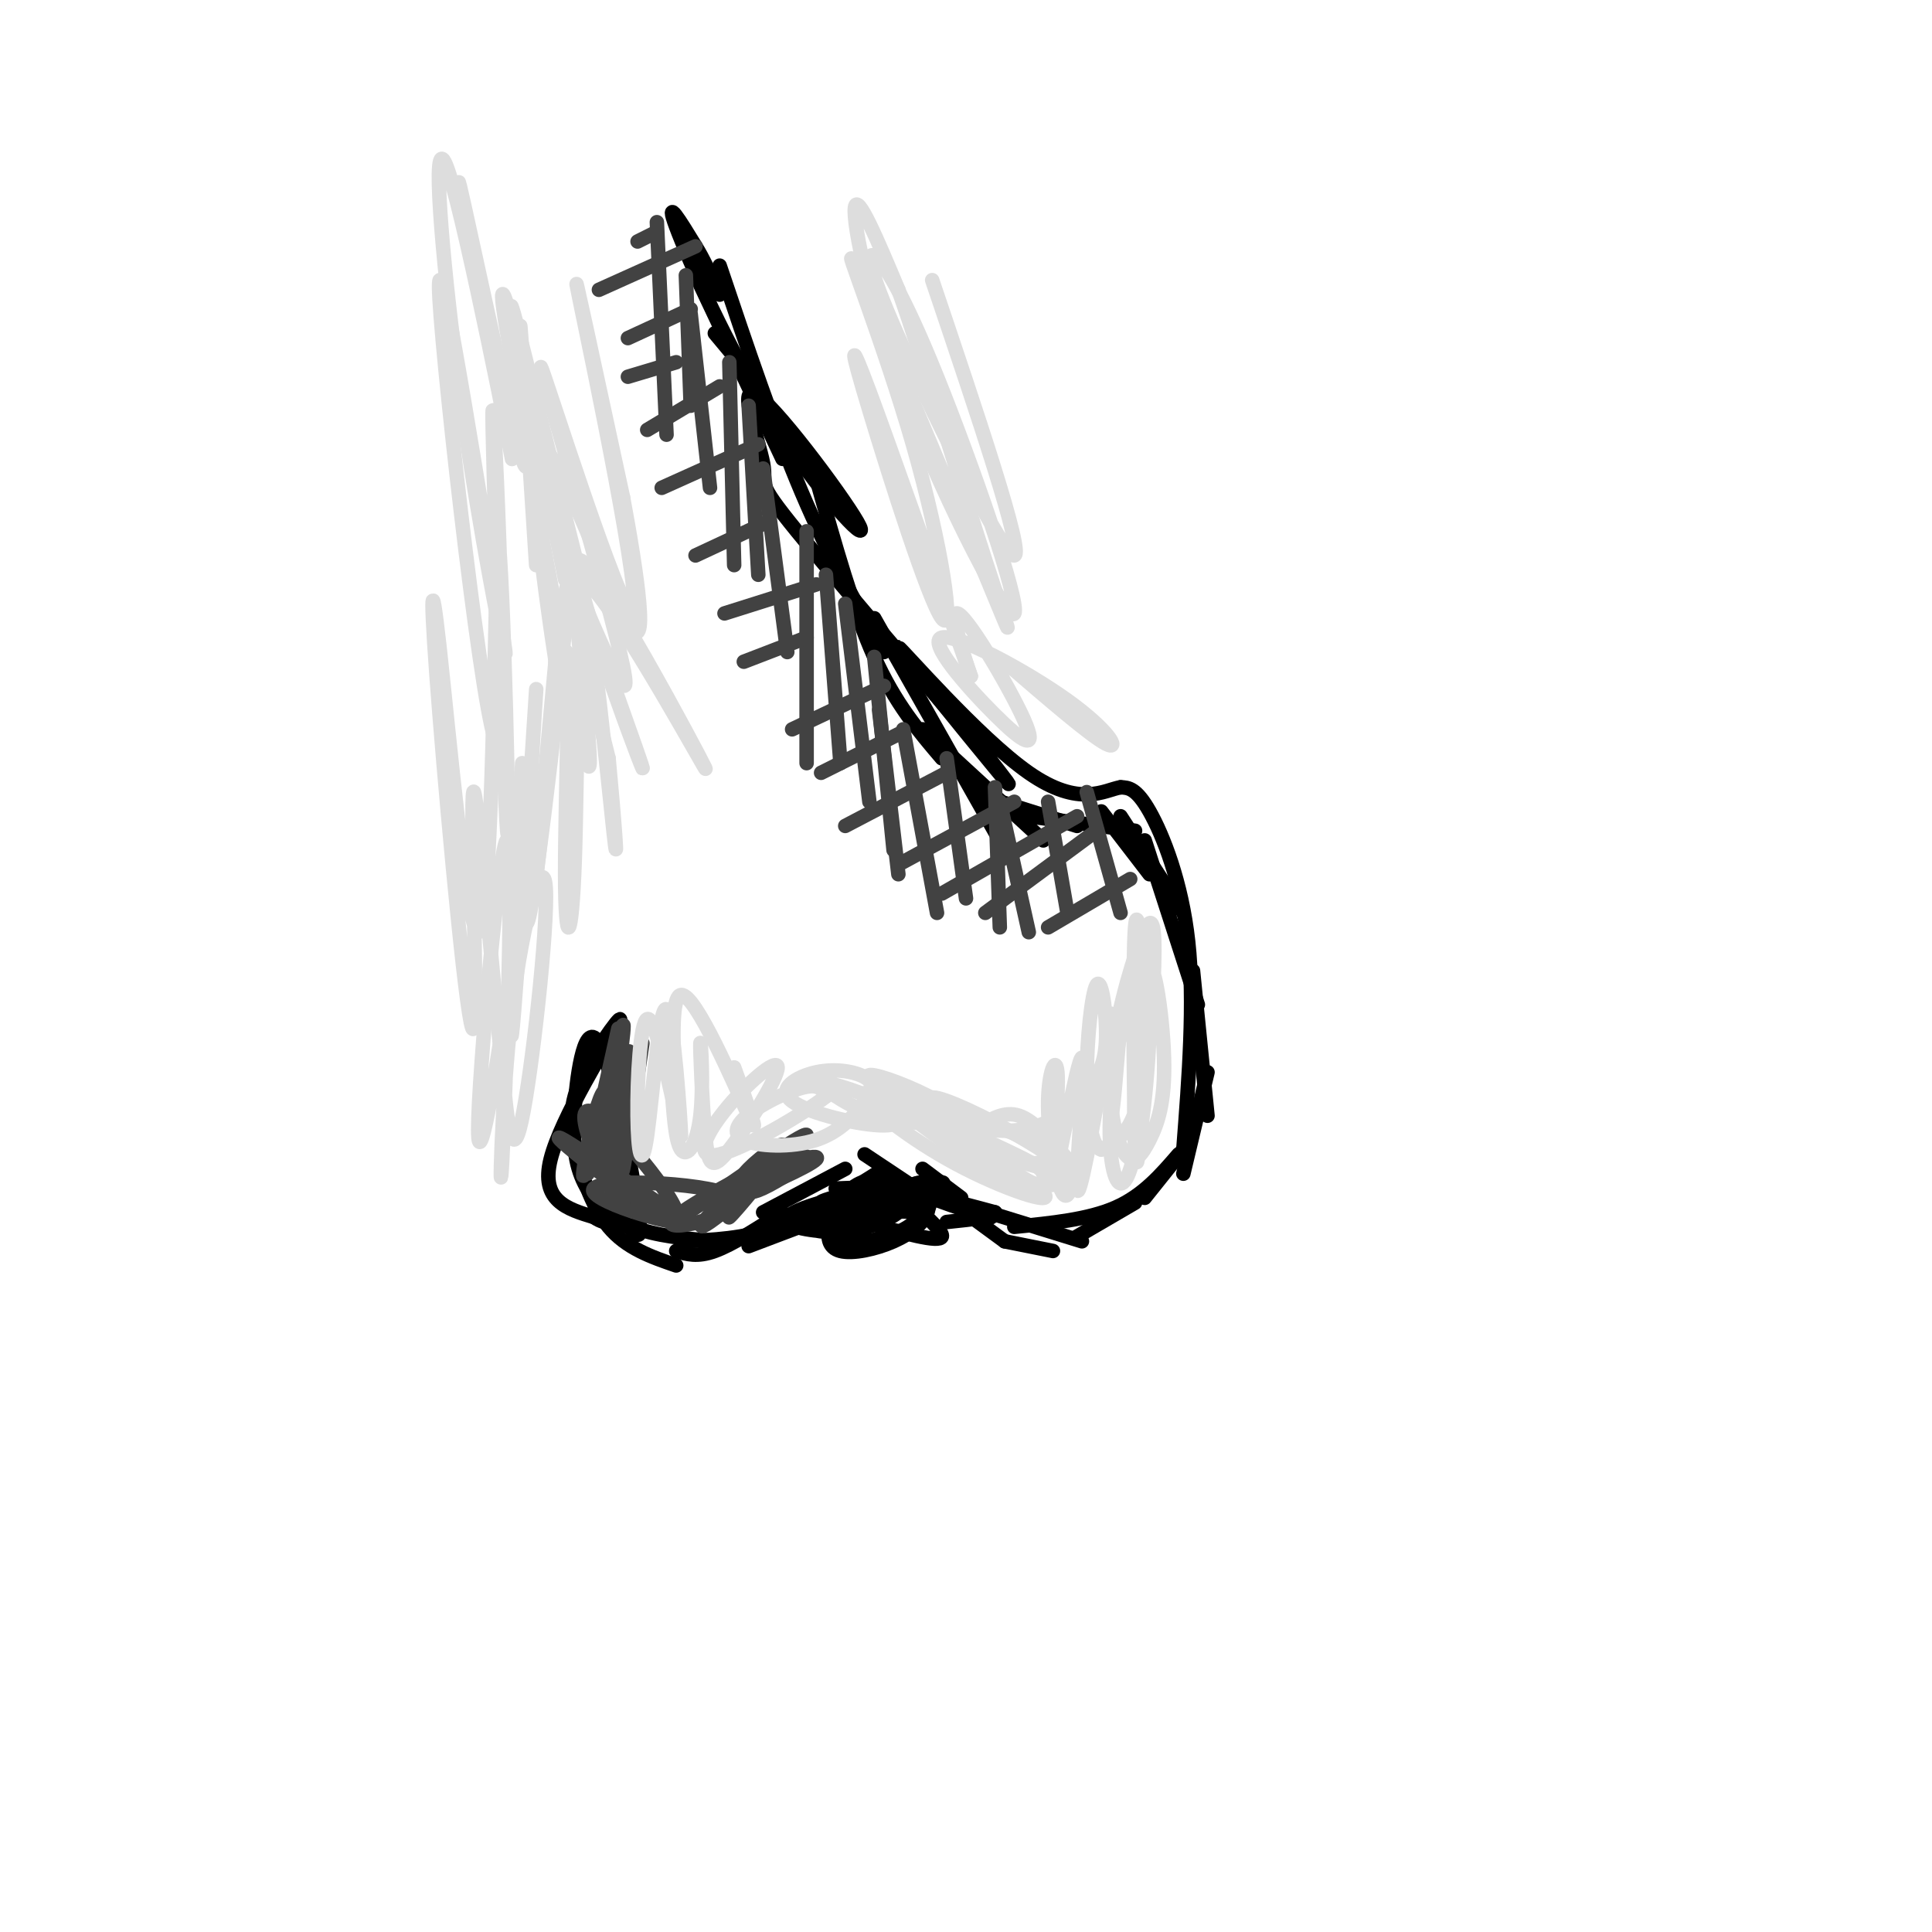 <svg viewBox='0 0 400 400' version='1.1' xmlns='http://www.w3.org/2000/svg' xmlns:xlink='http://www.w3.org/1999/xlink'><g fill='none' stroke='#000000' stroke-width='3' stroke-linecap='round' stroke-linejoin='round'><path d='M153,75c0.000,0.000 -5.000,-6.000 -5,-6'/><path d='M145,59c0.000,0.000 17.000,36.000 17,36'/><path d='M149,55c5.667,16.833 11.333,33.667 17,47c5.667,13.333 11.333,23.167 17,33'/><path d='M169,99c3.833,13.667 7.667,27.333 12,37c4.333,9.667 9.167,15.333 14,21'/><path d='M181,128c0.000,0.000 26.000,46.000 26,46'/><path d='M191,151c0.000,0.000 25.000,23.000 25,23'/><path d='M204,165c0.000,0.000 19.000,6.000 19,6'/><path d='M213,169c0.000,0.000 22.000,3.000 22,3'/><path d='M228,168c0.000,0.000 10.000,13.000 10,13'/><path d='M232,169c0.000,0.000 13.000,20.000 13,20'/><path d='M237,174c0.000,0.000 11.000,34.000 11,34'/><path d='M247,201c0.000,0.000 3.000,30.000 3,30'/><path d='M250,222c0.000,0.000 -5.000,21.000 -5,21'/><path d='M245,238c0.000,0.000 -8.000,10.000 -8,10'/><path d='M235,249c0.000,0.000 -12.000,7.000 -12,7'/><path d='M218,259c0.000,0.000 -10.000,-2.000 -10,-2'/><path d='M208,257c0.000,0.000 -15.000,-11.000 -15,-11'/><path d='M199,248c0.000,0.000 -8.000,-6.000 -8,-6'/><path d='M188,245c0.000,0.000 -9.000,-6.000 -9,-6'/><path d='M175,242c0.000,0.000 -17.000,9.000 -17,9'/><path d='M162,251c-5.167,3.333 -10.333,6.667 -14,8c-3.667,1.333 -5.833,0.667 -8,0'/><path d='M140,262c-5.154,-1.775 -10.309,-3.550 -14,-8c-3.691,-4.450 -5.920,-11.574 -7,-17c-1.080,-5.426 -1.011,-9.156 2,-15c3.011,-5.844 8.965,-13.804 7,-10c-1.965,3.804 -11.847,19.373 -14,28c-2.153,8.627 3.424,10.314 9,12'/><path d='M123,252c2.748,1.959 5.119,0.855 7,2c1.881,1.145 3.271,4.537 2,-4c-1.271,-8.537 -5.202,-29.003 -8,-34c-2.798,-4.997 -4.461,5.475 -5,13c-0.539,7.525 0.047,12.103 2,16c1.953,3.897 5.272,7.113 10,9c4.728,1.887 10.864,2.443 17,3'/><path d='M141,257c6.500,-0.250 13.000,-0.500 20,-3c7.000,-2.500 14.500,-7.250 22,-12'/><path d='M155,258c14.571,-5.500 29.143,-11.000 29,-12c-0.143,-1.000 -15.000,2.500 -14,3c1.000,0.500 17.857,-2.000 22,-3c4.143,-1.000 -4.429,-0.500 -13,0'/><path d='M179,246c-4.311,0.046 -8.589,0.162 -4,0c4.589,-0.162 18.044,-0.600 20,-1c1.956,-0.400 -7.589,-0.762 -6,1c1.589,1.762 14.311,5.646 16,6c1.689,0.354 -7.656,-2.823 -17,-6'/><path d='M188,246c3.167,0.833 19.583,5.917 36,11'/><path d='M210,254c7.667,-0.750 15.333,-1.500 21,-4c5.667,-2.500 9.333,-6.750 13,-11'/><path d='M245,238c1.178,-15.267 2.356,-30.533 1,-43c-1.356,-12.467 -5.244,-22.133 -8,-27c-2.756,-4.867 -4.378,-4.933 -6,-5'/><path d='M232,163c-3.270,0.531 -8.443,4.359 -19,-3c-10.557,-7.359 -26.496,-25.904 -27,-26c-0.504,-0.096 14.427,18.258 20,25c5.573,6.742 1.786,1.871 -2,-3'/><path d='M204,156c-8.840,-10.392 -29.941,-34.871 -39,-46c-9.059,-11.129 -6.076,-8.907 -7,-14c-0.924,-5.093 -5.756,-17.500 -1,-14c4.756,3.500 19.100,22.907 21,27c1.900,4.093 -8.642,-7.129 -18,-22c-9.358,-14.871 -17.531,-33.392 -20,-40c-2.469,-6.608 0.765,-1.304 4,4'/><path d='M144,51c1.500,2.333 3.250,6.167 5,10'/></g>
<g fill='none' stroke='#424242' stroke-width='3' stroke-linecap='round' stroke-linejoin='round'><path d='M133,216c-1.074,7.194 -2.147,14.388 -3,20c-0.853,5.612 -1.485,9.642 -1,3c0.485,-6.642 2.089,-23.956 1,-21c-1.089,2.956 -4.870,26.180 -5,26c-0.130,-0.180 3.391,-23.766 4,-30c0.609,-6.234 -1.696,4.883 -4,16'/><path d='M125,230c-1.790,7.246 -4.264,17.362 -3,11c1.264,-6.362 6.267,-29.200 6,-28c-0.267,1.200 -5.803,26.438 -7,30c-1.197,3.562 1.944,-14.554 4,-17c2.056,-2.446 3.028,10.777 4,24'/><path d='M129,250c-2.523,-2.459 -10.831,-20.608 -7,-20c3.831,0.608 19.801,19.971 18,22c-1.801,2.029 -21.372,-13.278 -24,-16c-2.628,-2.722 11.686,7.139 26,17'/><path d='M142,253c-2.369,1.072 -21.292,-4.749 -19,-7c2.292,-2.251 25.800,-0.933 29,2c3.200,2.933 -13.908,7.482 -13,5c0.908,-2.482 19.831,-11.995 24,-14c4.169,-2.005 -6.415,3.497 -17,9'/><path d='M146,248c-4.818,3.075 -8.361,6.262 -2,2c6.361,-4.262 22.628,-15.973 23,-15c0.372,0.973 -15.149,14.631 -20,18c-4.851,3.369 0.968,-3.551 8,-8c7.032,-4.449 15.278,-6.429 14,-5c-1.278,1.429 -12.079,6.265 -15,7c-2.921,0.735 2.040,-2.633 7,-6'/><path d='M161,241c2.931,-1.511 6.758,-2.290 6,-1c-0.758,1.290 -6.103,4.648 -9,6c-2.897,1.352 -3.347,0.698 -4,0c-0.653,-0.698 -1.509,-1.438 1,-4c2.509,-2.562 8.384,-6.944 7,-4c-1.384,2.944 -10.026,13.216 -11,14c-0.974,0.784 5.722,-7.919 8,-11c2.278,-3.081 0.139,-0.541 -2,2'/><path d='M136,46c0.000,0.000 2.000,44.000 2,44'/><path d='M142,57c0.000,0.000 1.000,27.000 1,27'/><path d='M143,65c0.000,0.000 4.000,36.000 4,36'/><path d='M151,75c0.000,0.000 1.000,42.000 1,42'/><path d='M155,84c0.000,0.000 2.000,35.000 2,35'/><path d='M158,97c0.000,0.000 5.000,38.000 5,38'/><path d='M167,110c0.000,0.000 0.000,48.000 0,48'/><path d='M171,119c0.000,0.000 3.000,39.000 3,39'/><path d='M175,125c0.000,0.000 5.000,41.000 5,41'/><path d='M181,136c0.000,0.000 4.000,40.000 4,40'/><path d='M182,147c0.000,0.000 4.000,34.000 4,34'/><path d='M187,151c0.000,0.000 7.000,38.000 7,38'/><path d='M196,157c0.000,0.000 4.000,29.000 4,29'/><path d='M206,163c0.000,0.000 1.000,29.000 1,29'/><path d='M207,166c0.000,0.000 6.000,27.000 6,27'/><path d='M217,166c0.000,0.000 4.000,23.000 4,23'/><path d='M225,164c0.000,0.000 7.000,25.000 7,25'/><path d='M234,182c0.000,0.000 -17.000,10.000 -17,10'/><path d='M227,172c0.000,0.000 -23.000,17.000 -23,17'/><path d='M223,169c0.000,0.000 -28.000,16.000 -28,16'/><path d='M210,166c0.000,0.000 -24.000,13.000 -24,13'/><path d='M196,160c0.000,0.000 -21.000,11.000 -21,11'/><path d='M186,152c0.000,0.000 -16.000,8.000 -16,8'/><path d='M183,142c0.000,0.000 -19.000,9.000 -19,9'/><path d='M167,132c0.000,0.000 -13.000,5.000 -13,5'/><path d='M169,121c0.000,0.000 -19.000,6.000 -19,6'/><path d='M159,108c0.000,0.000 -15.000,7.000 -15,7'/><path d='M157,92c0.000,0.000 -20.000,9.000 -20,9'/><path d='M149,80c0.000,0.000 -15.000,9.000 -15,9'/><path d='M140,75c0.000,0.000 -10.000,3.000 -10,3'/><path d='M143,64c0.000,0.000 -13.000,6.000 -13,6'/><path d='M144,51c0.000,0.000 -20.000,9.000 -20,9'/><path d='M136,48c0.000,0.000 -4.000,2.000 -4,2'/></g>
<g fill='none' stroke='#000000' stroke-width='3' stroke-linecap='round' stroke-linejoin='round'><path d='M185,250c-2.038,0.489 -4.075,0.977 -3,1c1.075,0.023 5.264,-0.420 7,0c1.736,0.420 1.020,1.704 -1,3c-2.020,1.296 -5.346,2.605 -9,3c-3.654,0.395 -7.638,-0.124 -5,-3c2.638,-2.876 11.896,-8.107 16,-9c4.104,-0.893 3.052,2.554 2,6'/><path d='M192,251c-0.658,2.103 -3.305,4.362 -7,6c-3.695,1.638 -8.440,2.655 -11,2c-2.560,-0.655 -2.935,-2.982 -2,-6c0.935,-3.018 3.179,-6.726 6,-8c2.821,-1.274 6.217,-0.115 9,1c2.783,1.115 4.952,2.185 0,4c-4.952,1.815 -17.026,4.373 -21,4c-3.974,-0.373 0.150,-3.678 4,-5c3.850,-1.322 7.425,-0.661 11,0'/><path d='M181,249c1.751,0.759 0.630,2.658 -1,4c-1.630,1.342 -3.767,2.127 -8,2c-4.233,-0.127 -10.562,-1.167 -9,-3c1.562,-1.833 11.015,-4.458 17,-5c5.985,-0.542 8.501,0.999 7,3c-1.501,2.001 -7.020,4.462 -12,5c-4.980,0.538 -9.423,-0.846 -10,-2c-0.577,-1.154 2.711,-2.077 6,-3'/><path d='M179,253c7.800,2.222 15.600,4.444 16,3c0.400,-1.444 -6.600,-6.556 -6,-8c0.600,-1.444 8.800,0.778 17,3'/><path d='M206,251c1.167,0.833 -4.417,1.417 -10,2'/></g>
<g fill='none' stroke='#DDDDDD' stroke-width='3' stroke-linecap='round' stroke-linejoin='round'><path d='M189,229c11.324,6.395 22.648,12.790 22,12c-0.648,-0.790 -13.268,-8.764 -17,-12c-3.732,-3.236 1.422,-1.733 9,2c7.578,3.733 17.579,9.697 17,11c-0.579,1.303 -11.737,-2.056 -18,-5c-6.263,-2.944 -7.632,-5.472 -9,-8'/><path d='M193,229c3.665,0.517 17.327,5.809 23,8c5.673,2.191 3.356,1.282 2,2c-1.356,0.718 -1.751,3.064 -8,1c-6.249,-2.064 -18.351,-8.536 -16,-7c2.351,1.536 19.156,11.082 22,14c2.844,2.918 -8.273,-0.791 -18,-6c-9.727,-5.209 -18.065,-11.917 -19,-14c-0.935,-2.083 5.532,0.458 12,3'/><path d='M191,230c5.611,3.244 13.639,9.854 17,13c3.361,3.146 2.054,2.830 -4,-1c-6.054,-3.830 -16.854,-11.173 -16,-12c0.854,-0.827 13.362,4.860 20,8c6.638,3.140 7.405,3.731 8,5c0.595,1.269 1.019,3.216 -2,2c-3.019,-1.216 -9.479,-5.594 -12,-8c-2.521,-2.406 -1.102,-2.840 1,-4c2.102,-1.160 4.886,-3.046 8,-2c3.114,1.046 6.557,5.023 10,9'/><path d='M221,240c1.547,3.934 0.415,9.269 -1,7c-1.415,-2.269 -3.113,-12.142 -3,-19c0.113,-6.858 2.036,-10.699 2,-4c-0.036,6.699 -2.030,23.940 -1,21c1.030,-2.940 5.085,-26.061 6,-26c0.915,0.061 -1.310,23.303 -1,27c0.310,3.697 3.155,-12.152 6,-28'/><path d='M229,218c1.179,-7.060 1.125,-10.708 1,-6c-0.125,4.708 -0.321,17.774 0,19c0.321,1.226 1.161,-9.387 2,-20'/><path d='M236,203c0.354,9.964 0.709,19.928 0,28c-0.709,8.072 -2.480,14.251 -4,14c-1.520,-0.251 -2.788,-6.932 -2,-17c0.788,-10.068 3.631,-23.524 5,-23c1.369,0.524 1.264,15.027 1,25c-0.264,9.973 -0.686,15.416 -1,5c-0.314,-10.416 -0.518,-36.690 0,-43c0.518,-6.310 1.759,7.345 3,21'/><path d='M238,213c-0.263,11.095 -2.421,28.333 -3,24c-0.579,-4.333 0.421,-30.237 2,-36c1.579,-5.763 3.739,8.617 4,18c0.261,9.383 -1.375,13.771 -3,17c-1.625,3.229 -3.239,5.301 -5,3c-1.761,-2.301 -3.668,-8.973 -3,-18c0.668,-9.027 3.911,-20.409 6,-26c2.089,-5.591 3.024,-5.390 3,2c-0.024,7.390 -1.007,21.969 -3,30c-1.993,8.031 -4.997,9.516 -8,11'/><path d='M228,238c-2.003,-0.441 -3.009,-7.042 -3,-15c0.009,-7.958 1.034,-17.273 2,-19c0.966,-1.727 1.874,4.134 2,9c0.126,4.866 -0.529,8.738 -4,13c-3.471,4.262 -9.758,8.916 -19,8c-9.242,-0.916 -21.441,-7.400 -25,-10c-3.559,-2.600 1.520,-1.315 7,1c5.480,2.315 11.360,5.662 10,7c-1.360,1.338 -9.960,0.668 -16,-1c-6.040,-1.668 -9.520,-4.334 -13,-7'/><path d='M169,224c0.553,-0.535 8.436,1.627 13,4c4.564,2.373 5.810,4.959 1,5c-4.810,0.041 -15.676,-2.461 -19,-5c-3.324,-2.539 0.893,-5.114 5,-6c4.107,-0.886 8.104,-0.083 10,1c1.896,1.083 1.691,2.446 0,5c-1.691,2.554 -4.867,6.300 -10,8c-5.133,1.700 -12.221,1.352 -15,0c-2.779,-1.352 -1.248,-3.710 2,-6c3.248,-2.290 8.214,-4.511 11,-5c2.786,-0.489 3.393,0.756 4,2'/><path d='M171,227c-4.208,3.357 -16.727,10.748 -22,12c-5.273,1.252 -3.298,-3.636 1,-9c4.298,-5.364 10.921,-11.204 11,-9c0.079,2.204 -6.384,12.451 -10,17c-3.616,4.549 -4.383,3.401 -5,-3c-0.617,-6.401 -1.083,-18.056 -1,-19c0.083,-0.944 0.715,8.823 0,15c-0.715,6.177 -2.776,8.765 -4,7c-1.224,-1.765 -1.612,-7.882 -2,-14'/><path d='M139,224c-0.465,-5.951 -0.627,-13.830 0,-9c0.627,4.830 2.041,22.369 2,20c-0.041,-2.369 -1.539,-24.646 -3,-26c-1.461,-1.354 -2.887,18.214 -4,26c-1.113,7.786 -1.915,3.788 -2,-4c-0.085,-7.788 0.547,-19.368 2,-20c1.453,-0.632 3.726,9.684 6,20'/><path d='M140,231c0.286,-4.167 -2.000,-24.583 1,-25c3.000,-0.417 11.286,19.167 14,25c2.714,5.833 -0.143,-2.083 -3,-10'/><path d='M110,96c-3.978,-20.956 -7.956,-41.911 -5,-33c2.956,8.911 12.844,47.689 15,56c2.156,8.311 -3.422,-13.844 -9,-36'/><path d='M111,83c-3.000,-12.044 -6.000,-24.156 -5,-18c1.000,6.156 6.000,30.578 11,55'/><path d='M108,74c-0.250,-5.083 -0.500,-10.167 0,-3c0.500,7.167 1.750,26.583 3,46'/><path d='M113,106c9.365,22.675 18.730,45.349 16,32c-2.730,-13.349 -17.557,-62.722 -17,-62c0.557,0.722 16.496,51.541 19,51c2.504,-0.541 -8.427,-52.440 -11,-65c-2.573,-12.560 3.214,14.220 9,41'/><path d='M129,103c2.907,15.578 5.676,34.025 1,26c-4.676,-8.025 -16.797,-42.520 -19,-36c-2.203,6.520 5.513,54.057 6,56c0.487,1.943 -6.253,-41.708 -6,-43c0.253,-1.292 7.501,39.774 10,50c2.499,10.226 0.250,-10.387 -2,-31'/><path d='M119,125c-2.086,-10.956 -6.302,-22.847 -2,-11c4.302,11.847 17.122,47.431 16,45c-1.122,-2.431 -16.187,-42.879 -13,-43c3.187,-0.121 24.627,40.083 26,43c1.373,2.917 -17.322,-31.452 -24,-38c-6.678,-6.548 -1.339,14.726 4,36'/><path d='M126,157c1.188,12.443 2.157,25.551 1,15c-1.157,-10.551 -4.440,-44.761 -6,-45c-1.560,-0.239 -1.396,33.494 -2,51c-0.604,17.506 -1.976,18.785 -2,3c-0.024,-15.785 1.301,-48.634 0,-46c-1.301,2.634 -5.229,40.753 -6,47c-0.771,6.247 1.614,-19.376 4,-45'/><path d='M115,137c1.614,-13.408 3.650,-24.427 2,-7c-1.650,17.427 -6.986,63.299 -8,61c-1.014,-2.299 2.295,-52.771 2,-48c-0.295,4.771 -4.195,64.784 -5,71c-0.805,6.216 1.484,-41.367 2,-53c0.516,-11.633 -0.742,12.683 -2,37'/><path d='M106,198c-2.275,18.683 -6.961,46.890 -7,36c-0.039,-10.890 4.569,-60.879 6,-60c1.431,0.879 -0.315,52.625 -1,66c-0.685,13.375 -0.307,-11.621 2,-31c2.307,-19.379 6.544,-33.140 7,-25c0.456,8.140 -2.870,38.183 -5,48c-2.130,9.817 -3.065,-0.591 -4,-11'/><path d='M104,221c-2.083,-18.495 -5.292,-59.233 -6,-57c-0.708,2.233 1.084,47.438 0,49c-1.084,1.562 -5.043,-40.520 -7,-65c-1.957,-24.480 -1.911,-31.360 0,-14c1.911,17.360 5.689,58.960 8,59c2.311,0.040 3.156,-41.480 4,-83'/><path d='M103,110c1.332,8.050 2.661,69.674 2,62c-0.661,-7.674 -3.311,-84.644 -3,-87c0.311,-2.356 3.584,69.904 1,69c-2.584,-0.904 -11.024,-74.973 -12,-92c-0.976,-17.027 5.512,22.986 12,63'/><path d='M103,125c2.313,12.898 2.096,13.643 0,3c-2.096,-10.643 -6.072,-32.675 -9,-56c-2.928,-23.325 -4.810,-47.943 -1,-36c3.810,11.943 13.310,60.449 13,59c-0.310,-1.449 -10.430,-52.852 -11,-57c-0.570,-4.148 8.408,38.958 12,53c3.592,14.042 1.796,-0.979 0,-16'/><path d='M193,58c9.548,28.306 19.095,56.612 17,57c-2.095,0.388 -15.834,-27.141 -23,-43c-7.166,-15.859 -7.760,-20.047 -6,-19c1.760,1.047 5.872,7.327 13,25c7.128,17.673 17.271,46.737 16,49c-1.271,2.263 -13.958,-22.275 -22,-43c-8.042,-20.725 -11.441,-37.636 -11,-41c0.441,-3.364 4.720,6.818 9,17'/><path d='M186,60c4.989,13.984 12.962,40.444 18,56c5.038,15.556 7.140,20.210 0,3c-7.140,-17.210 -23.522,-56.282 -27,-64c-3.478,-7.718 5.946,15.918 12,37c6.054,21.082 8.736,39.610 6,36c-2.736,-3.610 -10.890,-29.356 -15,-43c-4.110,-13.644 -4.174,-15.184 0,-4c4.174,11.184 12.587,35.092 21,59'/><path d='M201,140c1.696,4.912 -4.562,-12.306 -3,-13c1.562,-0.694 10.946,15.138 14,22c3.054,6.862 -0.220,4.756 -6,-1c-5.780,-5.756 -14.065,-15.161 -11,-16c3.065,-0.839 17.479,6.890 26,13c8.521,6.110 11.149,10.603 8,9c-3.149,-1.603 -12.074,-9.301 -21,-17'/></g>
</svg>